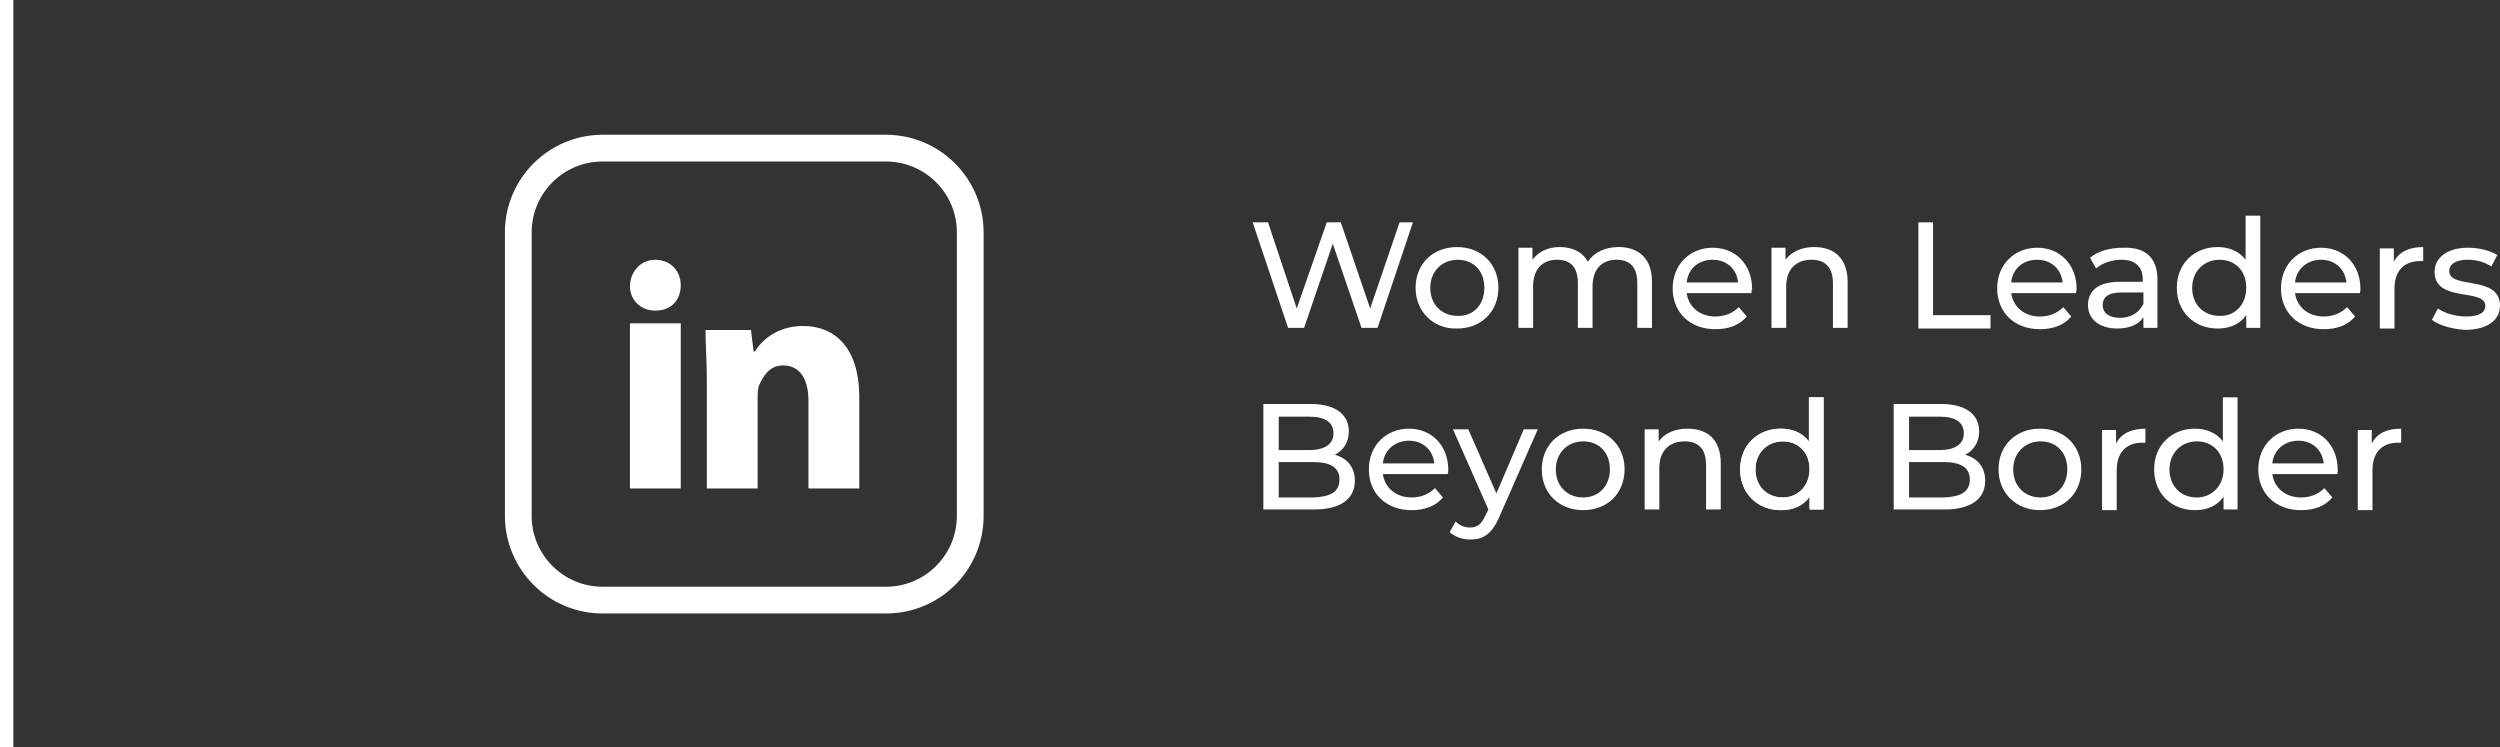 <?xml version="1.0" encoding="UTF-8" standalone="no"?>
<svg
   xmlns:dc="http://purl.org/dc/elements/1.1/"
   xmlns:cc="http://creativecommons.org/ns#"
   xmlns:rdf="http://www.w3.org/1999/02/22-rdf-syntax-ns#"
   xmlns:svg="http://www.w3.org/2000/svg"
   xmlns="http://www.w3.org/2000/svg"
   height="43.027"
   width="143.962"
   id="svg121"
   xml:space="preserve"
   viewBox="0 0 143.962 43.027"
   y="0px"
   x="0px"
   version="1.1"><rect x="0" y="0" width="143.962" height="43.027" fill="#333333" stroke="none"/><defs
   id="defs125" />
<g
   transform="translate(-42.4,-44.8)"
   style="fill:#ff00ff"
   id="BACKGROUND">
</g>

<g
   transform="translate(-42.4,-44.8)"
   style="fill:#ff00ff"
   id="DESIGNED_BY_FREEPIK">
</g>
<g
   id="layer2"><g
     style="fill:#ffffff"
     id="g117-2"
     transform="translate(-42.4,-44.8)" /><path
     style="fill:#ffffff;stroke-width:0.385"
     id="path69-3"
     d="m 81.363,12.804 -2.038,6.075 h -0.923 l -1.653,-4.845 -1.653,4.845 H 74.173 L 72.135,12.804 H 73.019 l 1.653,4.96 1.73,-4.96 h 0.807 l 1.692,4.96 1.692,-4.96 z" /><path
     style="fill:#ffffff;stroke-width:0.385"
     id="path71-4"
     d="m 81.517,16.573 c 0,-1.384 1,-2.346 2.384,-2.346 1.384,0 2.384,0.961 2.384,2.346 0,1.384 -1,2.346 -2.384,2.346 -1.346,0.038 -2.384,-0.961 -2.384,-2.346 z m 3.96,0 c 0,-1 -0.654,-1.615 -1.538,-1.615 -0.884,0 -1.577,0.654 -1.577,1.615 0,0.961 0.654,1.615 1.577,1.615 0.884,0.038 1.538,-0.615 1.538,-1.615 z" /><path
     style="fill:#ffffff;stroke-width:0.385"
     id="path73-5"
     d="m 95.128,16.226 v 2.653 H 94.283 V 16.303 c 0,-0.923 -0.423,-1.346 -1.192,-1.346 -0.846,0 -1.384,0.538 -1.384,1.538 v 2.384 H 90.86 V 16.303 c 0,-0.923 -0.423,-1.346 -1.192,-1.346 -0.846,0 -1.384,0.538 -1.384,1.538 v 2.384 h -0.846 v -4.614 h 0.807 v 0.692 c 0.346,-0.461 0.884,-0.731 1.577,-0.731 0.692,0 1.307,0.269 1.615,0.846 0.346,-0.538 1,-0.846 1.769,-0.846 1.154,0 1.923,0.654 1.923,1.999 z" /><path
     style="fill:#ffffff;stroke-width:0.385"
     id="path75-6"
     d="m 100.858,16.88 h -3.73 c 0.115,0.807 0.769,1.346 1.653,1.346 0.538,0 1,-0.192 1.346,-0.538 l 0.461,0.538 c -0.423,0.5 -1.038,0.731 -1.807,0.731 -1.5,0 -2.461,-1 -2.461,-2.346 0,-1.384 1,-2.346 2.307,-2.346 1.307,0 2.269,0.961 2.269,2.384 -0.038,0.038 -0.038,0.154 -0.038,0.231 z m -3.73,-0.615 h 2.961 c -0.077,-0.769 -0.654,-1.307 -1.461,-1.307 -0.846,0 -1.423,0.538 -1.5,1.307 z" /><path
     style="fill:#ffffff;stroke-width:0.385"
     id="path77-7"
     d="m 106.395,16.226 v 2.653 H 105.549 V 16.303 c 0,-0.923 -0.461,-1.346 -1.23,-1.346 -0.884,0 -1.461,0.538 -1.461,1.538 v 2.384 h -0.846 v -4.614 h 0.807 v 0.692 c 0.346,-0.461 0.923,-0.731 1.653,-0.731 1.154,0 1.923,0.654 1.923,1.999 z" /><path
     style="fill:#ffffff;stroke-width:0.385"
     id="path79-0"
     d="m 110.432,12.804 h 0.884 v 5.345 h 3.307 v 0.769 h -4.153 v -6.114 z" /><path
     style="fill:#ffffff;stroke-width:0.385"
     id="path81-4"
     d="m 119.545,16.88 h -3.73 c 0.115,0.807 0.769,1.346 1.653,1.346 0.538,0 1,-0.192 1.346,-0.538 l 0.461,0.538 c -0.423,0.5 -1.038,0.731 -1.807,0.731 -1.5,0 -2.461,-1 -2.461,-2.346 0,-1.384 1,-2.346 2.307,-2.346 1.307,0 2.269,0.961 2.269,2.384 0,0.038 -0.038,0.154 -0.038,0.231 z m -3.73,-0.615 h 2.961 c -0.077,-0.769 -0.654,-1.307 -1.461,-1.307 -0.846,0 -1.423,0.538 -1.5,1.307 z" /><path
     style="fill:#ffffff;stroke-width:0.385"
     id="path83-7"
     d="m 124.236,16.111 v 2.768 h -0.807 v -0.615 c -0.269,0.423 -0.807,0.654 -1.5,0.654 -1.038,0 -1.692,-0.538 -1.692,-1.346 0,-0.731 0.461,-1.346 1.846,-1.346 h 1.307 v -0.154 c 0,-0.692 -0.423,-1.115 -1.23,-1.115 -0.538,0 -1.115,0.192 -1.461,0.5 l -0.346,-0.615 c 0.461,-0.385 1.154,-0.577 1.923,-0.577 1.269,-0.038 1.961,0.577 1.961,1.846 z m -0.807,1.384 v -0.654 h -1.269 c -0.807,0 -1.077,0.308 -1.077,0.731 0,0.461 0.385,0.731 1,0.731 0.615,0 1.115,-0.308 1.346,-0.807 z" /><path
     style="fill:#ffffff;stroke-width:0.385"
     id="path85-1"
     d="m 130.158,12.42 v 6.46 h -0.807 v -0.731 c -0.385,0.538 -0.961,0.769 -1.653,0.769 -1.346,0 -2.346,-0.961 -2.346,-2.346 0,-1.384 1,-2.346 2.346,-2.346 0.654,0 1.23,0.231 1.615,0.731 v -2.538 z m -0.807,4.153 c 0,-1 -0.654,-1.615 -1.538,-1.615 -0.884,0 -1.577,0.654 -1.577,1.615 0,0.961 0.654,1.615 1.577,1.615 0.846,0.038 1.538,-0.615 1.538,-1.615 z" /><path
     style="fill:#ffffff;stroke-width:0.385"
     id="path87-9"
     d="m 135.887,16.88 h -3.73 c 0.115,0.807 0.769,1.346 1.653,1.346 0.538,0 1,-0.192 1.346,-0.538 l 0.461,0.538 c -0.423,0.5 -1.038,0.731 -1.807,0.731 -1.5,0 -2.461,-1 -2.461,-2.346 0,-1.384 1,-2.346 2.307,-2.346 1.307,0 2.269,0.961 2.269,2.384 0,0.038 0,0.154 -0.038,0.231 z m -3.73,-0.615 h 2.961 c -0.077,-0.769 -0.654,-1.307 -1.461,-1.307 -0.807,0 -1.423,0.538 -1.5,1.307 z" /><path
     style="fill:#ffffff;stroke-width:0.385"
     id="path89-8"
     d="m 139.54,14.227 v 0.807 c -0.077,0 -0.115,0 -0.192,0 -0.884,0 -1.461,0.538 -1.461,1.577 v 2.307 h -0.846 v -4.614 h 0.807 v 0.769 c 0.308,-0.577 0.884,-0.846 1.692,-0.846 z" /><path
     style="fill:#ffffff;stroke-width:0.385"
     id="path91-1"
     d="m 140.04,18.418 0.346,-0.654 c 0.385,0.269 1,0.461 1.615,0.461 0.769,0 1.115,-0.231 1.115,-0.615 0,-1.038 -2.922,-0.154 -2.922,-1.961 0,-0.807 0.731,-1.384 1.923,-1.384 0.615,0 1.269,0.154 1.692,0.423 l -0.346,0.654 c -0.423,-0.269 -0.884,-0.385 -1.346,-0.385 -0.731,0 -1.077,0.269 -1.077,0.654 0,1.077 2.922,0.192 2.922,1.999 0,0.846 -0.769,1.384 -1.999,1.384 -0.769,-0.038 -1.538,-0.269 -1.923,-0.577 z" /><path
     style="fill:#ffffff;stroke-width:0.385"
     id="path93-9"
     d="m 78.018,27.685 c 0,1.038 -0.807,1.653 -2.346,1.653 h -2.922 v -6.075 h 2.73 c 1.384,0 2.192,0.577 2.192,1.577 0,0.654 -0.346,1.115 -0.807,1.346 0.692,0.192 1.154,0.692 1.154,1.5 z m -4.383,-3.73 v 1.961 h 1.769 c 0.884,0 1.384,-0.346 1.384,-0.961 0,-0.654 -0.5,-0.961 -1.384,-0.961 h -1.769 z m 3.499,3.653 c 0,-0.692 -0.538,-1 -1.5,-1 h -1.999 v 2.038 h 1.999 c 0.961,-0.038 1.5,-0.308 1.5,-1.038 z" /><path
     style="fill:#ffffff;stroke-width:0.385"
     id="path95-0"
     d="m 83.362,27.3 h -3.73 c 0.115,0.807 0.769,1.346 1.653,1.346 0.538,0 1,-0.192 1.346,-0.538 l 0.461,0.538 c -0.423,0.5 -1.038,0.731 -1.807,0.731 -1.5,0 -2.461,-1 -2.461,-2.346 0,-1.384 1,-2.346 2.307,-2.346 1.307,0 2.269,0.961 2.269,2.384 0,0.038 0,0.154 -0.038,0.231 z M 79.633,26.685 h 2.961 c -0.077,-0.769 -0.654,-1.307 -1.461,-1.307 -0.807,0 -1.423,0.538 -1.5,1.307 z" /><path
     style="fill:#ffffff;stroke-width:0.385"
     id="path97-9"
     d="m 88.553,24.724 -2.23,5.076 c -0.423,0.961 -0.923,1.269 -1.653,1.269 -0.461,0 -0.884,-0.154 -1.192,-0.423 l 0.346,-0.615 c 0.231,0.231 0.5,0.346 0.846,0.346 0.385,0 0.654,-0.192 0.884,-0.731 l 0.154,-0.308 -2.038,-4.614 h 0.884 l 1.615,3.691 1.577,-3.691 z" /><path
     style="fill:#ffffff;stroke-width:0.385"
     id="path99-6"
     d="m 88.784,27.031 c 0,-1.384 1,-2.346 2.384,-2.346 1.384,0 2.384,0.961 2.384,2.346 0,1.384 -1,2.346 -2.384,2.346 -1.384,0 -2.384,-0.961 -2.384,-2.346 z m 3.922,0 c 0,-1 -0.654,-1.615 -1.538,-1.615 -0.884,0 -1.577,0.654 -1.577,1.615 0,0.961 0.654,1.615 1.577,1.615 0.884,0 1.538,-0.654 1.538,-1.615 z" /><path
     style="fill:#ffffff;stroke-width:0.385"
     id="path101-5"
     d="m 99.089,26.685 v 2.653 h -0.846 v -2.576 c 0,-0.923 -0.461,-1.346 -1.23,-1.346 -0.884,0 -1.461,0.538 -1.461,1.538 v 2.384 h -0.846 v -4.614 h 0.807 v 0.692 c 0.346,-0.461 0.923,-0.731 1.653,-0.731 1.154,0 1.923,0.615 1.923,1.999 z" /><path
     style="fill:#ffffff;stroke-width:0.385"
     id="path103-3"
     d="m 105.01,22.879 v 6.46 H 104.203 v -0.731 c -0.385,0.538 -0.961,0.769 -1.653,0.769 -1.346,0 -2.346,-0.961 -2.346,-2.346 0,-1.384 1,-2.346 2.346,-2.346 0.654,0 1.23,0.231 1.615,0.731 v -2.538 z m -0.807,4.153 c 0,-1 -0.654,-1.615 -1.538,-1.615 -0.884,0 -1.577,0.654 -1.577,1.615 0,0.961 0.654,1.615 1.577,1.615 0.846,0 1.538,-0.654 1.538,-1.615 z" /><path
     style="fill:#ffffff;stroke-width:0.385"
     id="path105-2"
     d="m 114.316,27.685 c 0,1.038 -0.807,1.653 -2.346,1.653 h -2.922 v -6.075 h 2.73 c 1.384,0 2.192,0.577 2.192,1.577 0,0.654 -0.346,1.115 -0.807,1.346 0.692,0.192 1.154,0.692 1.154,1.5 z m -4.383,-3.73 v 1.961 h 1.769 c 0.884,0 1.384,-0.346 1.384,-0.961 0,-0.654 -0.5,-0.961 -1.384,-0.961 h -1.769 z m 3.499,3.653 c 0,-0.692 -0.538,-1 -1.5,-1 h -1.999 v 2.038 h 1.999 c 0.961,-0.038 1.5,-0.308 1.5,-1.038 z" /><path
     style="fill:#ffffff;stroke-width:0.385"
     id="path107-2"
     d="m 115.085,27.031 c 0,-1.384 1,-2.346 2.384,-2.346 1.384,0 2.384,0.961 2.384,2.346 0,1.384 -1,2.346 -2.384,2.346 -1.346,0 -2.384,-0.961 -2.384,-2.346 z m 3.96,0 c 0,-1 -0.654,-1.615 -1.538,-1.615 -0.884,0 -1.577,0.654 -1.577,1.615 0,0.961 0.654,1.615 1.577,1.615 0.884,0 1.538,-0.654 1.538,-1.615 z" /><path
     style="fill:#ffffff;stroke-width:0.385"
     id="path109-3"
     d="m 123.544,24.686 v 0.807 c -0.077,0 -0.115,0 -0.192,0 -0.884,0 -1.461,0.538 -1.461,1.577 v 2.307 h -0.846 v -4.614 h 0.807 v 0.769 c 0.308,-0.577 0.884,-0.846 1.692,-0.846 z" /><path
     style="fill:#ffffff;stroke-width:0.385"
     id="path111-2"
     d="m 128.85,22.879 v 6.46 h -0.807 v -0.731 c -0.385,0.538 -0.961,0.769 -1.653,0.769 -1.346,0 -2.346,-0.961 -2.346,-2.346 0,-1.384 1,-2.346 2.346,-2.346 0.654,0 1.23,0.231 1.615,0.731 v -2.538 z m -0.807,4.153 c 0,-1 -0.654,-1.615 -1.538,-1.615 -0.884,0 -1.577,0.654 -1.577,1.615 0,0.961 0.654,1.615 1.577,1.615 0.846,0 1.538,-0.654 1.538,-1.615 z" /><path
     style="fill:#ffffff;stroke-width:0.385"
     id="path113-9"
     d="m 134.58,27.3 h -3.73 c 0.115,0.807 0.769,1.346 1.653,1.346 0.538,0 1,-0.192 1.346,-0.538 l 0.461,0.538 c -0.423,0.5 -1.038,0.731 -1.807,0.731 -1.5,0 -2.461,-1 -2.461,-2.346 0,-1.384 1,-2.346 2.307,-2.346 1.307,0 2.269,0.961 2.269,2.384 0,0.038 0,0.154 -0.038,0.231 z M 130.85,26.685 h 2.961 c -0.077,-0.769 -0.654,-1.307 -1.461,-1.307 -0.807,0 -1.423,0.538 -1.5,1.307 z" /><path
     style="fill:#ffffff;stroke-width:0.385"
     id="path115-3"
     d="m 138.271,24.686 v 0.807 c -0.077,0 -0.115,0 -0.192,0 -0.884,0 -1.461,0.538 -1.461,1.577 v 2.307 h -0.846 v -4.614 h 0.807 v 0.769 c 0.308,-0.577 0.846,-0.846 1.692,-0.846 z" /><path
     d="m 105.01,22.879 v 6.46 H 104.203 v -0.731 c -0.385,0.538 -0.961,0.769 -1.653,0.769 -1.346,0 -2.346,-0.961 -2.346,-2.346 0,-1.384 1,-2.346 2.346,-2.346 0.654,0 1.23,0.231 1.615,0.731 v -2.538 z m -0.807,4.153 c 0,-1 -0.654,-1.615 -1.538,-1.615 -0.884,0 -1.577,0.654 -1.577,1.615 0,0.961 0.654,1.615 1.577,1.615 0.846,0 1.538,-0.654 1.538,-1.615 z"
     id="path541"
     style="fill:#ffffff;stroke-width:0.385" /><path
     d="M 0,-9.9366939e-8 H 0.769 V 43.027 H 0 Z"
     style="fill:#ffffff;stroke-width:0.385"
     id="rect67-1" /><g
     transform="matrix(0.385,0,0,0.385,-36.49,-17.226)"
     id="g19-4-0"
     style="fill:#ffffff"><g
       id="g15-0-9"
       style="fill:#ffffff"><g
         id="g5-0-0"
         style="fill:#ffffff"><path
           d="m 196.6,87.4 c 0,2.1 -1.3,3.8 -3.8,3.8 -2.3,0 -3.8,-1.7 -3.8,-3.6 0,-2.1 1.5,-4 3.8,-4 2.3,0 3.8,1.7 3.8,3.8 z"
           id="path3-9-8"
           style="fill:#ffffff" /></g><g
         id="g9-5-4"
         style="fill:#ffffff"><path
           d="m 189,93.1 h 7.6 V 117.8 H 189 Z"
           style="fill:#ffffff"
           id="rect7-3-9" /></g><g
         id="g13-4-6"
         style="fill:#ffffff"><path
           d="m 214.9,93.5 c -4,0 -6.3,2.3 -7.2,3.8 h -0.2 l -0.4,-3.2 h -6.8 c 0,2.1 0.2,4.6 0.2,7.4 v 16.3 h 7.6 v -13.5 c 0,-0.8 0,-1.3 0.2,-1.9 0.6,-1.3 1.5,-3 3.6,-3 2.7,0 3.8,2.3 3.8,5.3 v 13.1 h 7.6 v -14 c -0.1,-7.1 -3.7,-10.3 -8.4,-10.3 z"
           id="path11-4-2"
           style="fill:#ffffff" /></g></g><path
       d="m 227.3,136.5 h -42.4 c -8.1,0 -14.6,-6.6 -14.6,-14.6 V 79.5 c 0,-8.1 6.6,-14.6 14.6,-14.6 h 42.4 c 8.1,0 14.6,6.6 14.6,14.6 v 42.4 c 0,8.1 -6.5,14.6 -14.6,14.6 z M 184.9,68.9 c -5.9,0 -10.6,4.8 -10.6,10.6 v 42.4 c 0,5.9 4.8,10.6 10.6,10.6 h 42.4 c 5.9,0 10.6,-4.8 10.6,-10.6 V 79.5 c 0,-5.9 -4.8,-10.6 -10.6,-10.6 z"
       id="path17-1-0"
       style="fill:#ffffff" /></g></g></svg>
